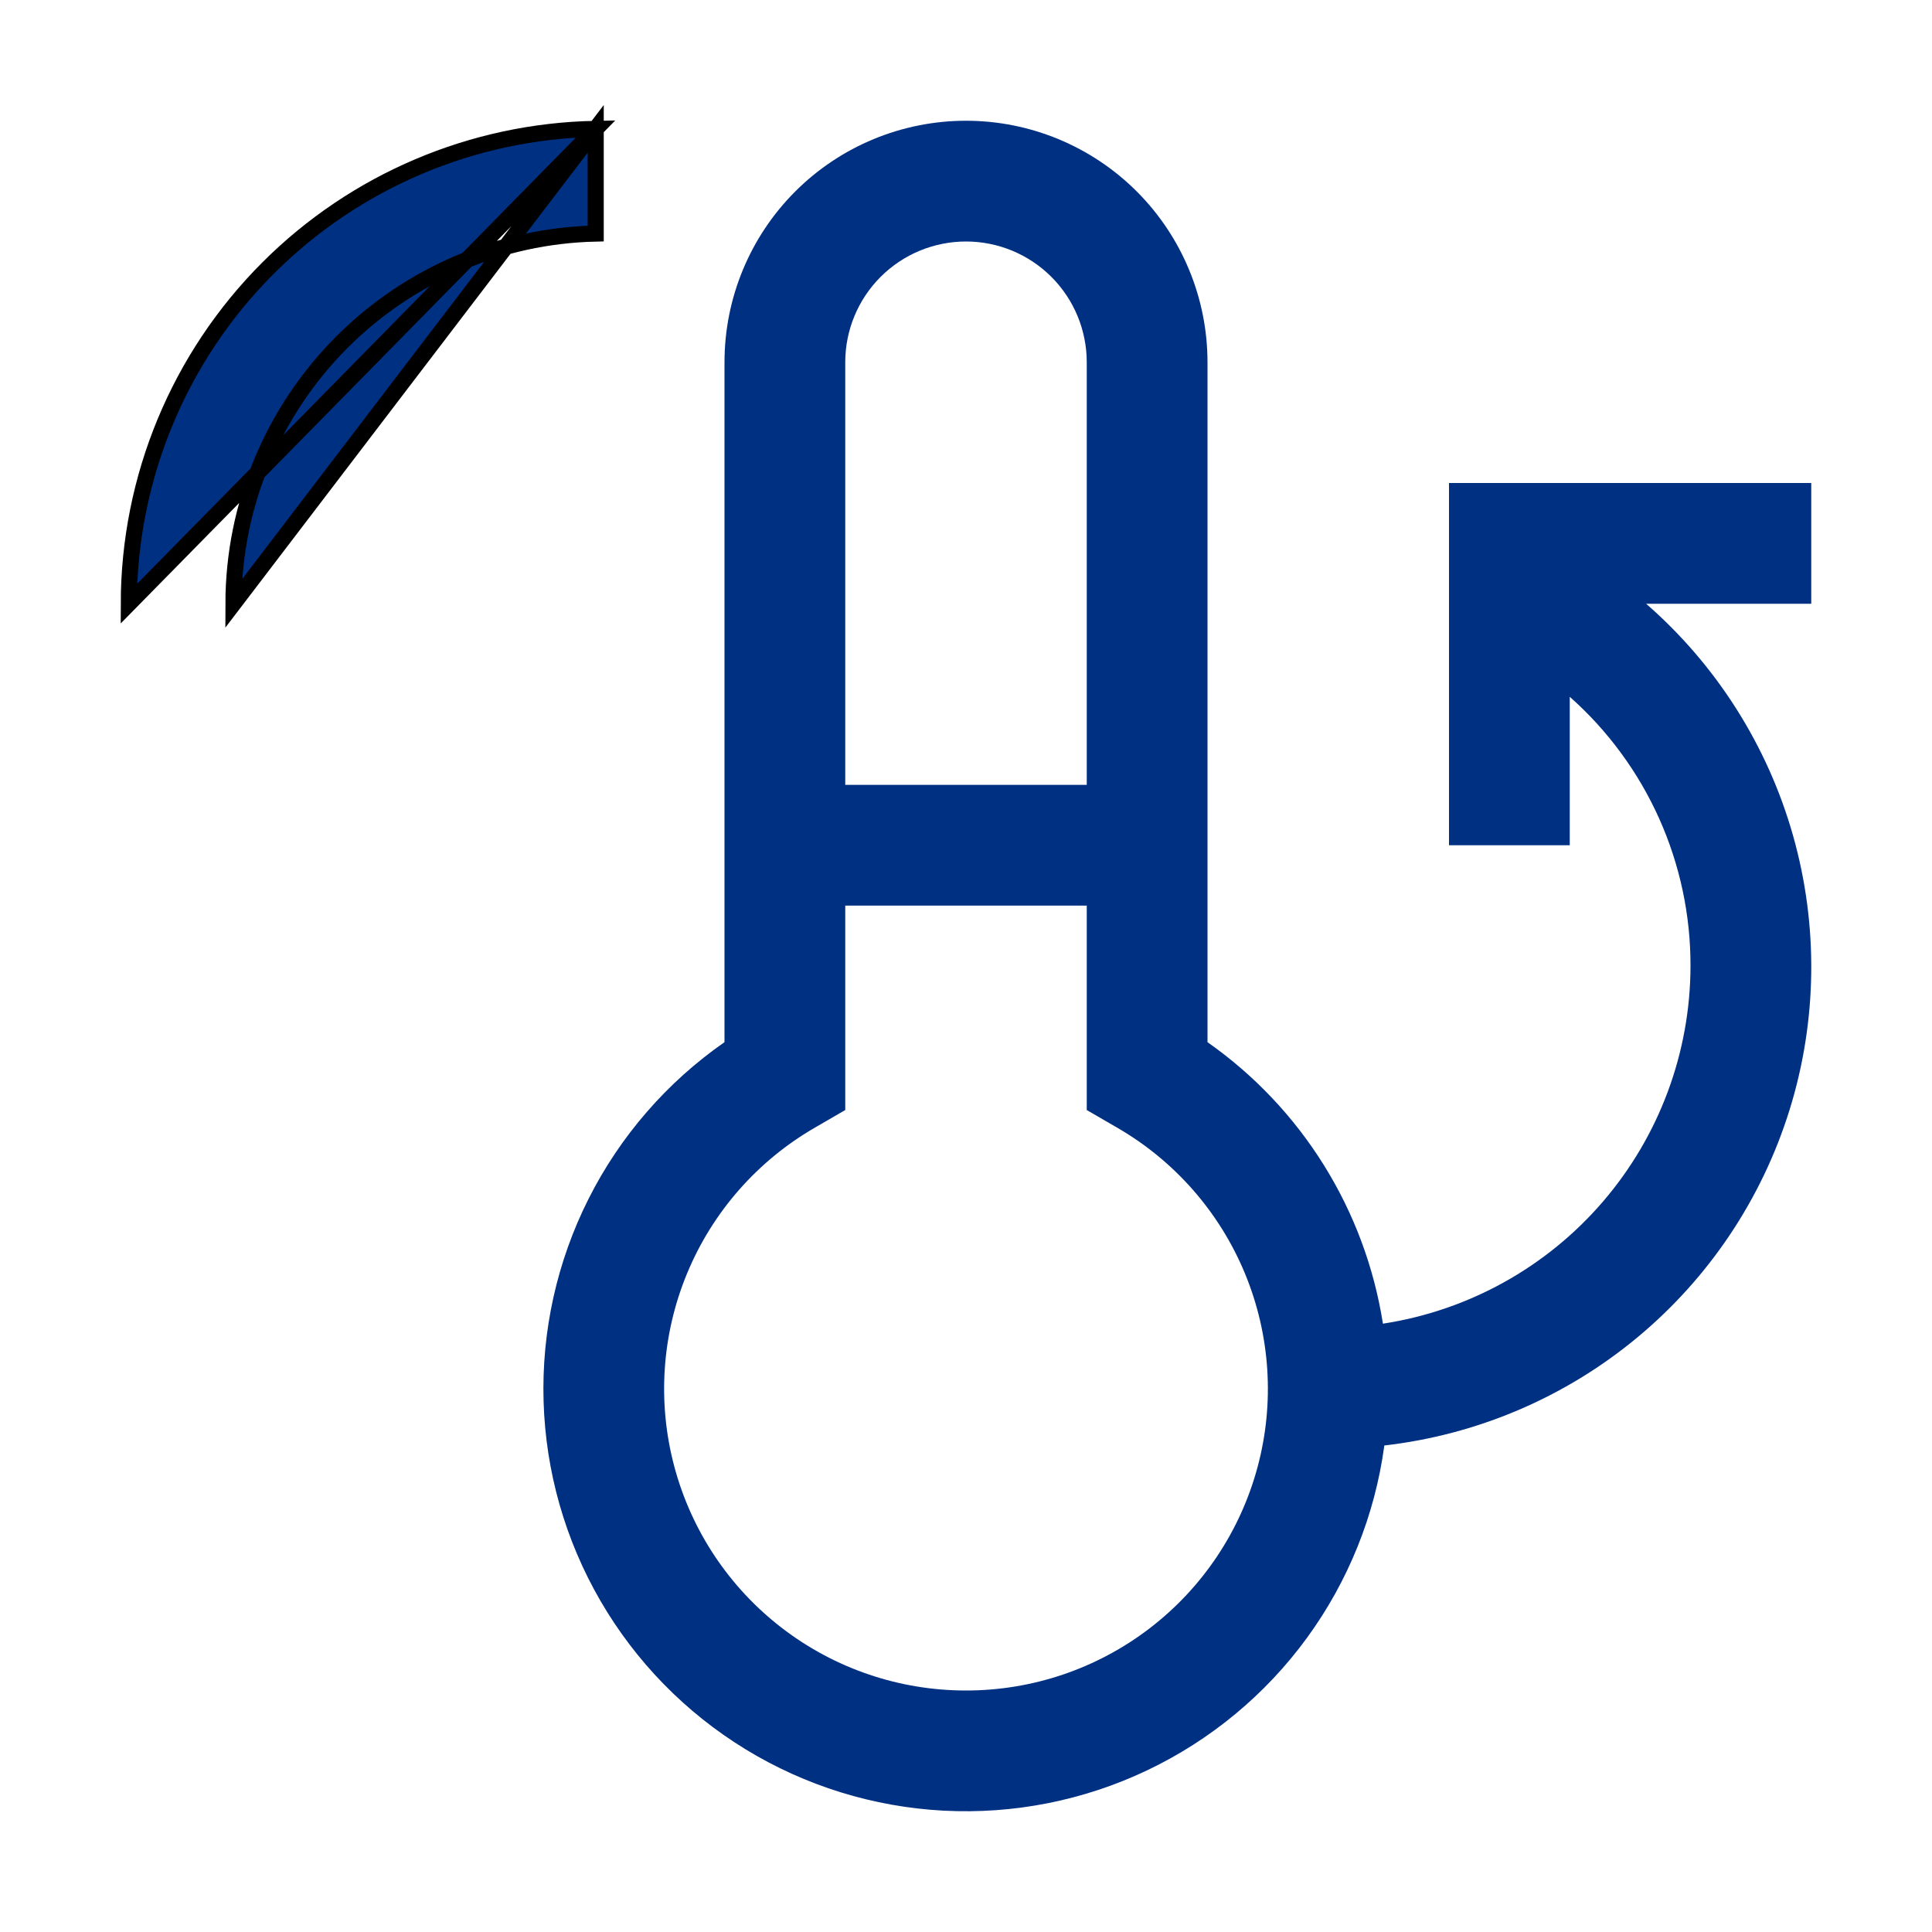 <svg width="120" height="120" viewBox="0 0 120 120" fill="none" xmlns="http://www.w3.org/2000/svg">
<g clip-path="url(#clip0_33_108)">
<path d="M112.5 30H90V52.5H97.5V43.279C99.865 45.374 101.756 47.949 103.05 50.832C104.343 53.715 105.008 56.84 105 60C104.991 65.374 103.06 70.567 99.556 74.641C96.053 78.715 91.207 81.402 85.896 82.216C85.347 78.719 84.099 75.369 82.227 72.365C80.355 69.361 77.897 66.765 75 64.731V22.5C75 18.522 73.42 14.706 70.607 11.893C67.794 9.08 63.978 7.5 60 7.5C56.022 7.5 52.206 9.08 49.393 11.893C46.58 14.706 45 18.522 45 22.5V64.731C41.42 67.223 38.517 70.568 36.555 74.464C34.593 78.36 33.633 82.683 33.763 87.044C33.892 91.404 35.107 95.663 37.297 99.435C39.487 103.208 42.583 106.375 46.304 108.65C50.026 110.925 54.257 112.235 58.613 112.464C62.969 112.692 67.313 111.831 71.252 109.958C75.192 108.084 78.602 105.258 81.174 101.736C83.746 98.213 85.4 94.104 85.984 89.781C91.748 89.121 97.196 86.799 101.664 83.099C106.132 79.399 109.429 74.479 111.152 68.939C112.874 63.4 112.95 57.478 111.368 51.896C109.787 46.315 106.617 41.313 102.244 37.5H112.5V30ZM52.5 22.5C52.5 20.511 53.29 18.603 54.697 17.197C56.103 15.79 58.011 15 60 15C61.989 15 63.897 15.79 65.303 17.197C66.71 18.603 67.5 20.511 67.5 22.5V48.75H52.5V22.5ZM60 105C55.873 105.003 51.861 103.643 48.586 101.132C45.311 98.621 42.957 95.099 41.889 91.113C40.82 87.127 41.098 82.9 42.678 79.088C44.259 75.275 47.053 72.092 50.629 70.031L52.5 68.946V56.25H67.5V68.946L69.371 70.031C72.947 72.092 75.741 75.275 77.322 79.088C78.902 82.9 79.18 87.127 78.112 91.113C77.043 95.099 74.689 98.621 71.414 101.132C68.139 103.643 64.127 105.003 60 105Z" fill="#003082"/>
<path d="M37 8.005V14.506C31.083 14.641 25.438 17.05 21.244 21.244C16.932 25.555 14.507 31.401 14.5 37.499C14.5 37.499 14.5 37.499 14.5 37.499L37 8.005ZM37 8.005C29.36 8.143 22.063 11.238 16.65 16.65C11.12 22.18 8.009 29.678 8 37.499L37 8.005Z" fill="#003082" stroke="black"/>
</g>
<defs>
<clipPath id="clip0_33_108">
<rect width="120" height="120" fill="white"/>
</clipPath>
</defs>
</svg>
